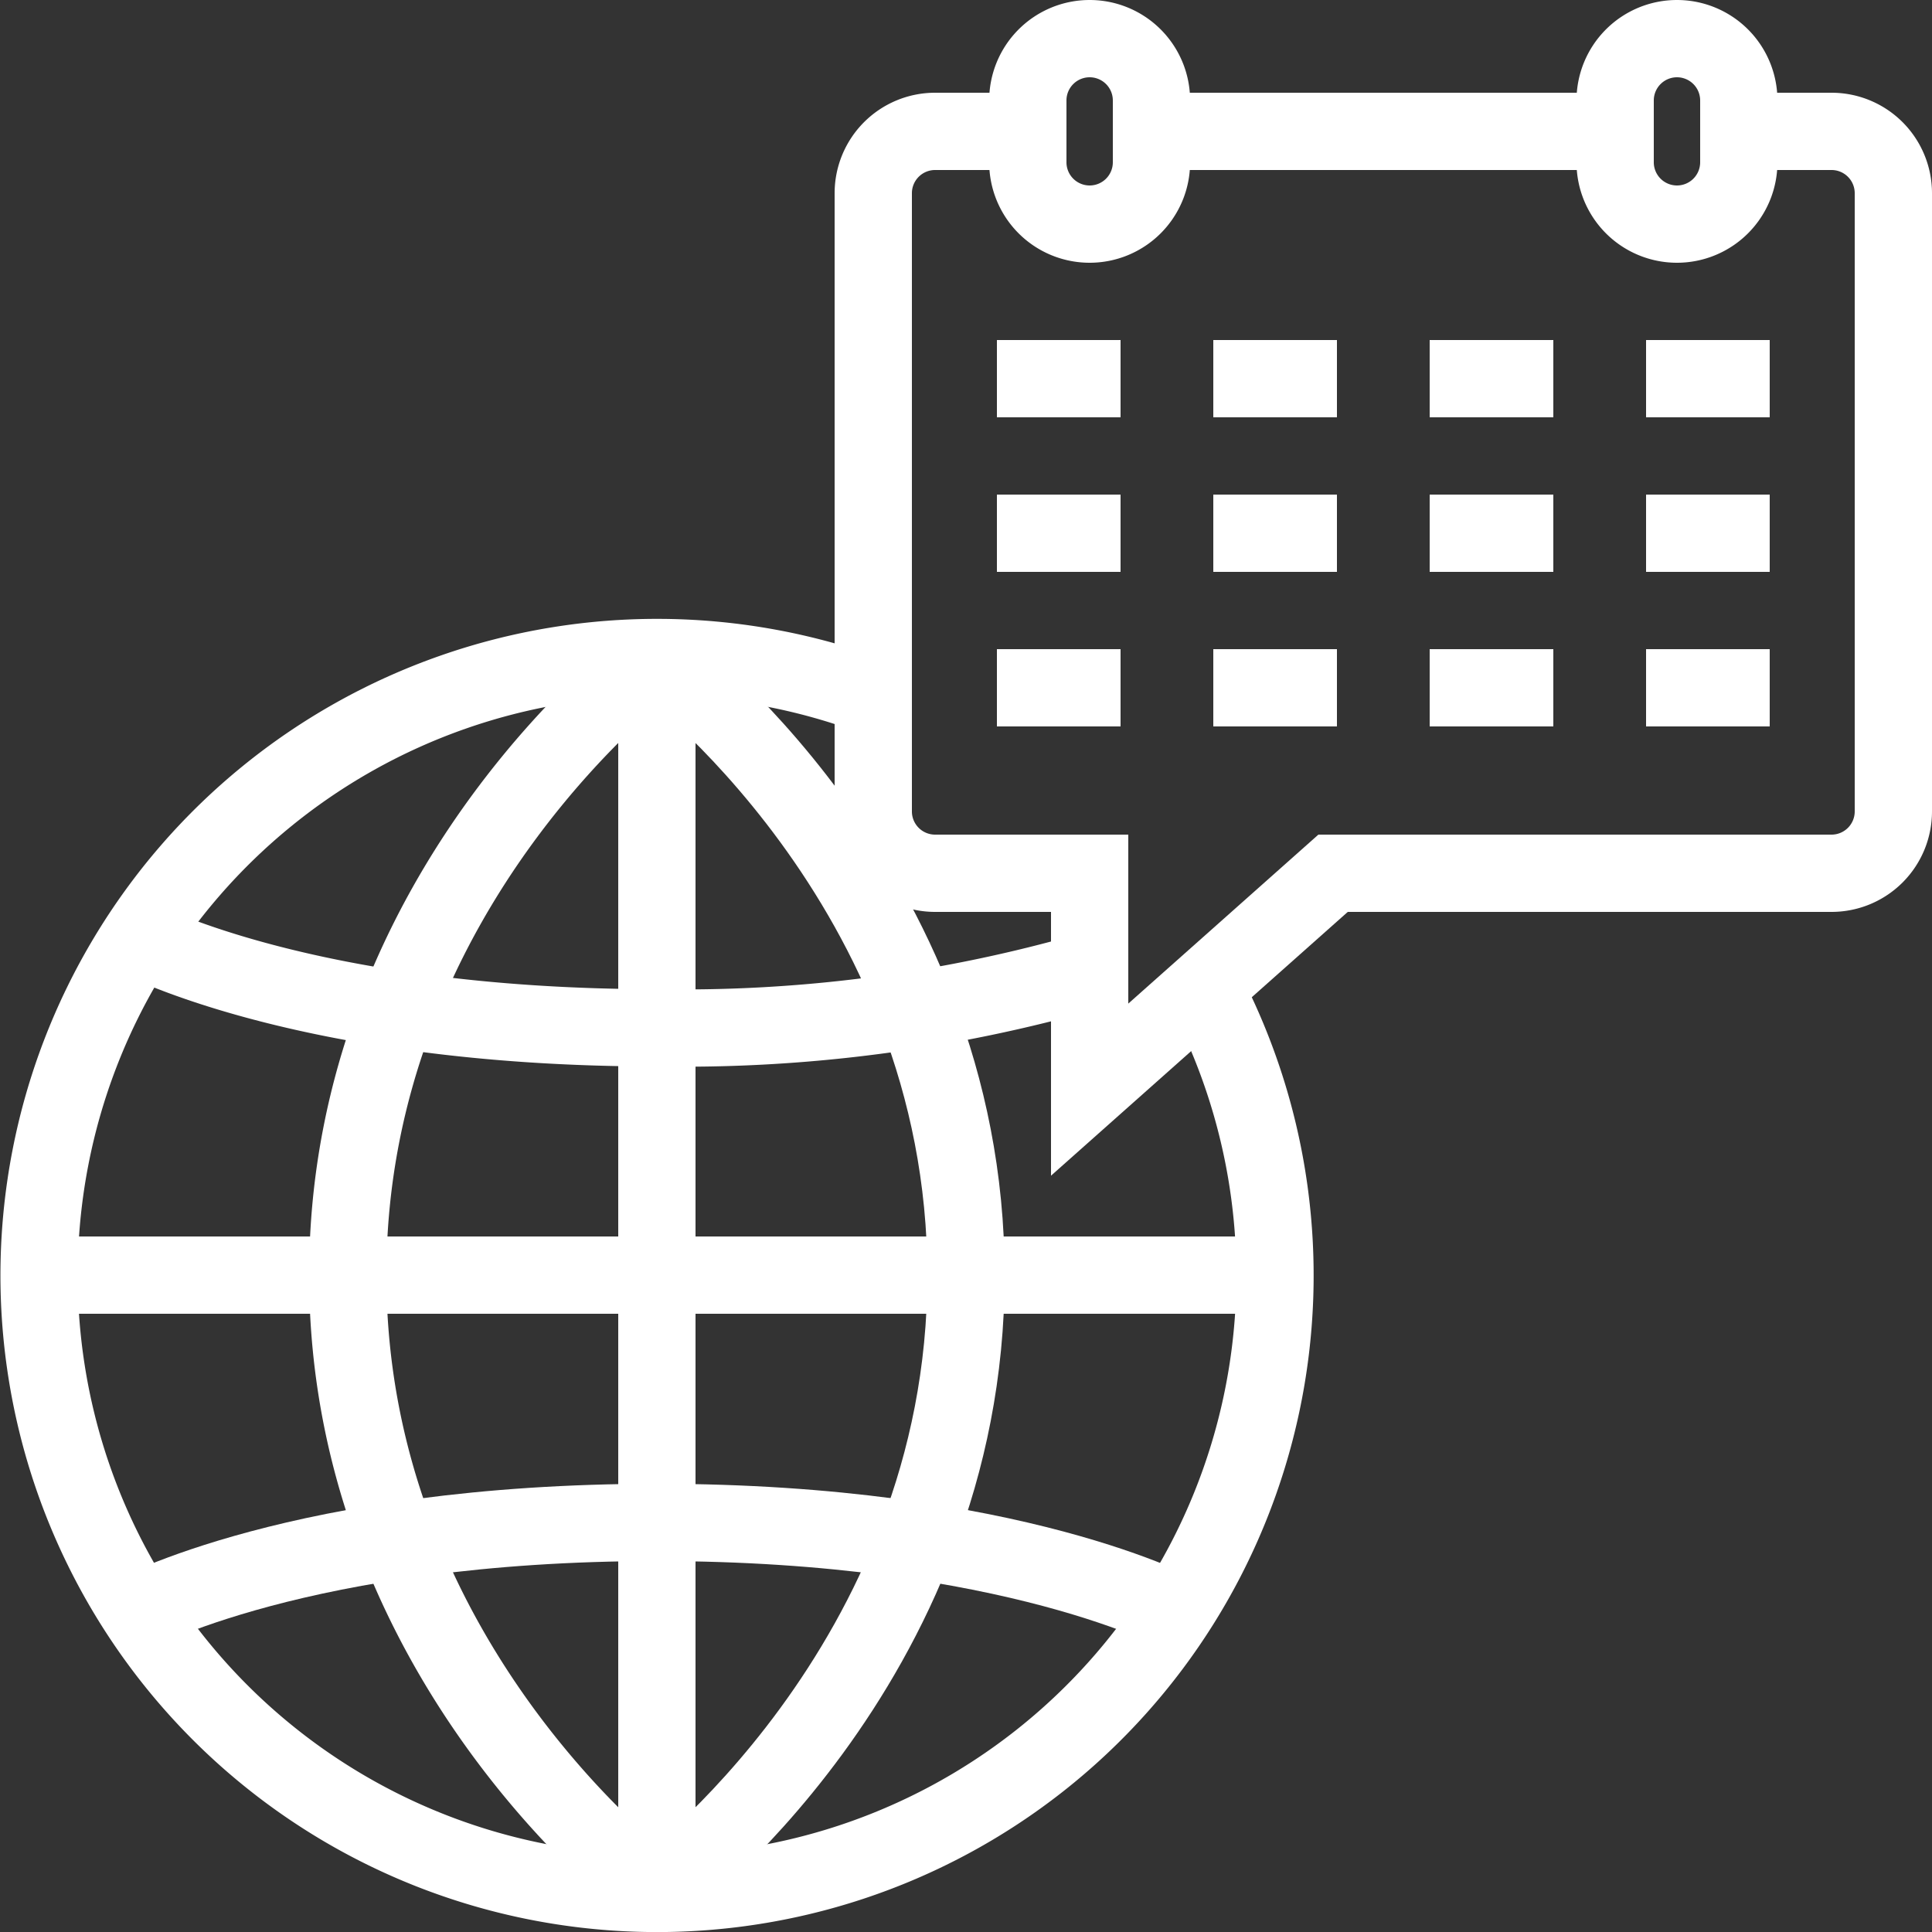 <svg xmlns="http://www.w3.org/2000/svg" width="62.5" height="62.5" viewBox="0 0 62.5 62.5">
  <rect x="0" y="0" width="62.5" height="62.5" fill="#333333" stroke="none"/>
  <g id="vacation" transform="translate(-0.75 -0.75)">
    <line id="Line_13" data-name="Line 13" y2="40" transform="translate(22 22)" fill="none" stroke="#fff" stroke-miterlimit="10" stroke-width="2.5"/>
    <line id="Line_14" data-name="Line 14" x2="40" transform="translate(2 42)" fill="none" stroke="#fff" stroke-miterlimit="10" stroke-width="2.5"/>
    <path id="Path_781" data-name="Path 781" d="M22,22s10,7.343,10,20S22,62,22,62" fill="none" stroke="#fff" stroke-miterlimit="10" stroke-width="2.5"/>
    <path id="Path_782" data-name="Path 782" d="M39,53s-5.466-3-17-3S5,53,5,53" fill="none" stroke="#fff" stroke-miterlimit="10" stroke-width="2.5"/>
    <path id="Path_783" data-name="Path 783" d="M22,62S12,54.657,12,42,22,22,22,22M36,8h0a2,2,0,0,1-2-2V4a2,2,0,0,1,2-2h0a2,2,0,0,1,2,2V6A2,2,0,0,1,36,8ZM55,8h0a2,2,0,0,1-2-2V4a2,2,0,0,1,2-2h0a2,2,0,0,1,2,2V6A2,2,0,0,1,55,8Z" fill="none" stroke="#fff" stroke-miterlimit="10" stroke-width="2.5"/>
    <line id="Line_15" data-name="Line 15" x2="4" transform="translate(33 13)" fill="none" stroke="#fff" stroke-miterlimit="10" stroke-width="2.5"/>
    <line id="Line_16" data-name="Line 16" x2="4" transform="translate(40 13)" fill="none" stroke="#fff" stroke-miterlimit="10" stroke-width="2.5"/>
    <line id="Line_17" data-name="Line 17" x2="4" transform="translate(47 13)" fill="none" stroke="#fff" stroke-miterlimit="10" stroke-width="2.5"/>
    <line id="Line_18" data-name="Line 18" x2="4" transform="translate(54 13)" fill="none" stroke="#fff" stroke-miterlimit="10" stroke-width="2.5"/>
    <line id="Line_19" data-name="Line 19" x2="4" transform="translate(33 18)" fill="none" stroke="#fff" stroke-miterlimit="10" stroke-width="2.5"/>
    <line id="Line_20" data-name="Line 20" x2="4" transform="translate(40 18)" fill="none" stroke="#fff" stroke-miterlimit="10" stroke-width="2.5"/>
    <line id="Line_21" data-name="Line 21" x2="4" transform="translate(47 18)" fill="none" stroke="#fff" stroke-miterlimit="10" stroke-width="2.5"/>
    <line id="Line_22" data-name="Line 22" x2="4" transform="translate(54 18)" fill="none" stroke="#fff" stroke-miterlimit="10" stroke-width="2.5"/>
    <line id="Line_23" data-name="Line 23" x2="4" transform="translate(33 23)" fill="none" stroke="#fff" stroke-miterlimit="10" stroke-width="2.5"/>
    <line id="Line_24" data-name="Line 24" x2="4" transform="translate(40 23)" fill="none" stroke="#fff" stroke-miterlimit="10" stroke-width="2.5"/>
    <line id="Line_25" data-name="Line 25" x2="4" transform="translate(47 23)" fill="none" stroke="#fff" stroke-miterlimit="10" stroke-width="2.5"/>
    <line id="Line_26" data-name="Line 26" x2="4" transform="translate(54 23)" fill="none" stroke="#fff" stroke-miterlimit="10" stroke-width="2.5"/>
    <line id="Line_27" data-name="Line 27" x1="15" transform="translate(38 5)" fill="none" stroke="#fff" stroke-miterlimit="10" stroke-width="2.5"/>
    <path id="Path_784" data-name="Path 784" d="M34,5H31a2,2,0,0,0-2,2V27a2,2,0,0,0,2,2h5v7l7.875-7H60a2,2,0,0,0,2-2V7a2,2,0,0,0-2-2H57" fill="none" stroke="#fff" stroke-miterlimit="10" stroke-width="2.5"/>
    <path id="Path_785" data-name="Path 785" d="M29,23.284a19.991,19.991,0,1,0,10.7,9.425" fill="none" stroke="#fff" stroke-miterlimit="10" stroke-width="2.5"/>
    <path id="Path_786" data-name="Path 786" d="M5,31s5.466,3,17,3a47.624,47.624,0,0,0,14-1.84" fill="none" stroke="#fff" stroke-miterlimit="10" stroke-width="2.5"/>
  </g>
</svg>
